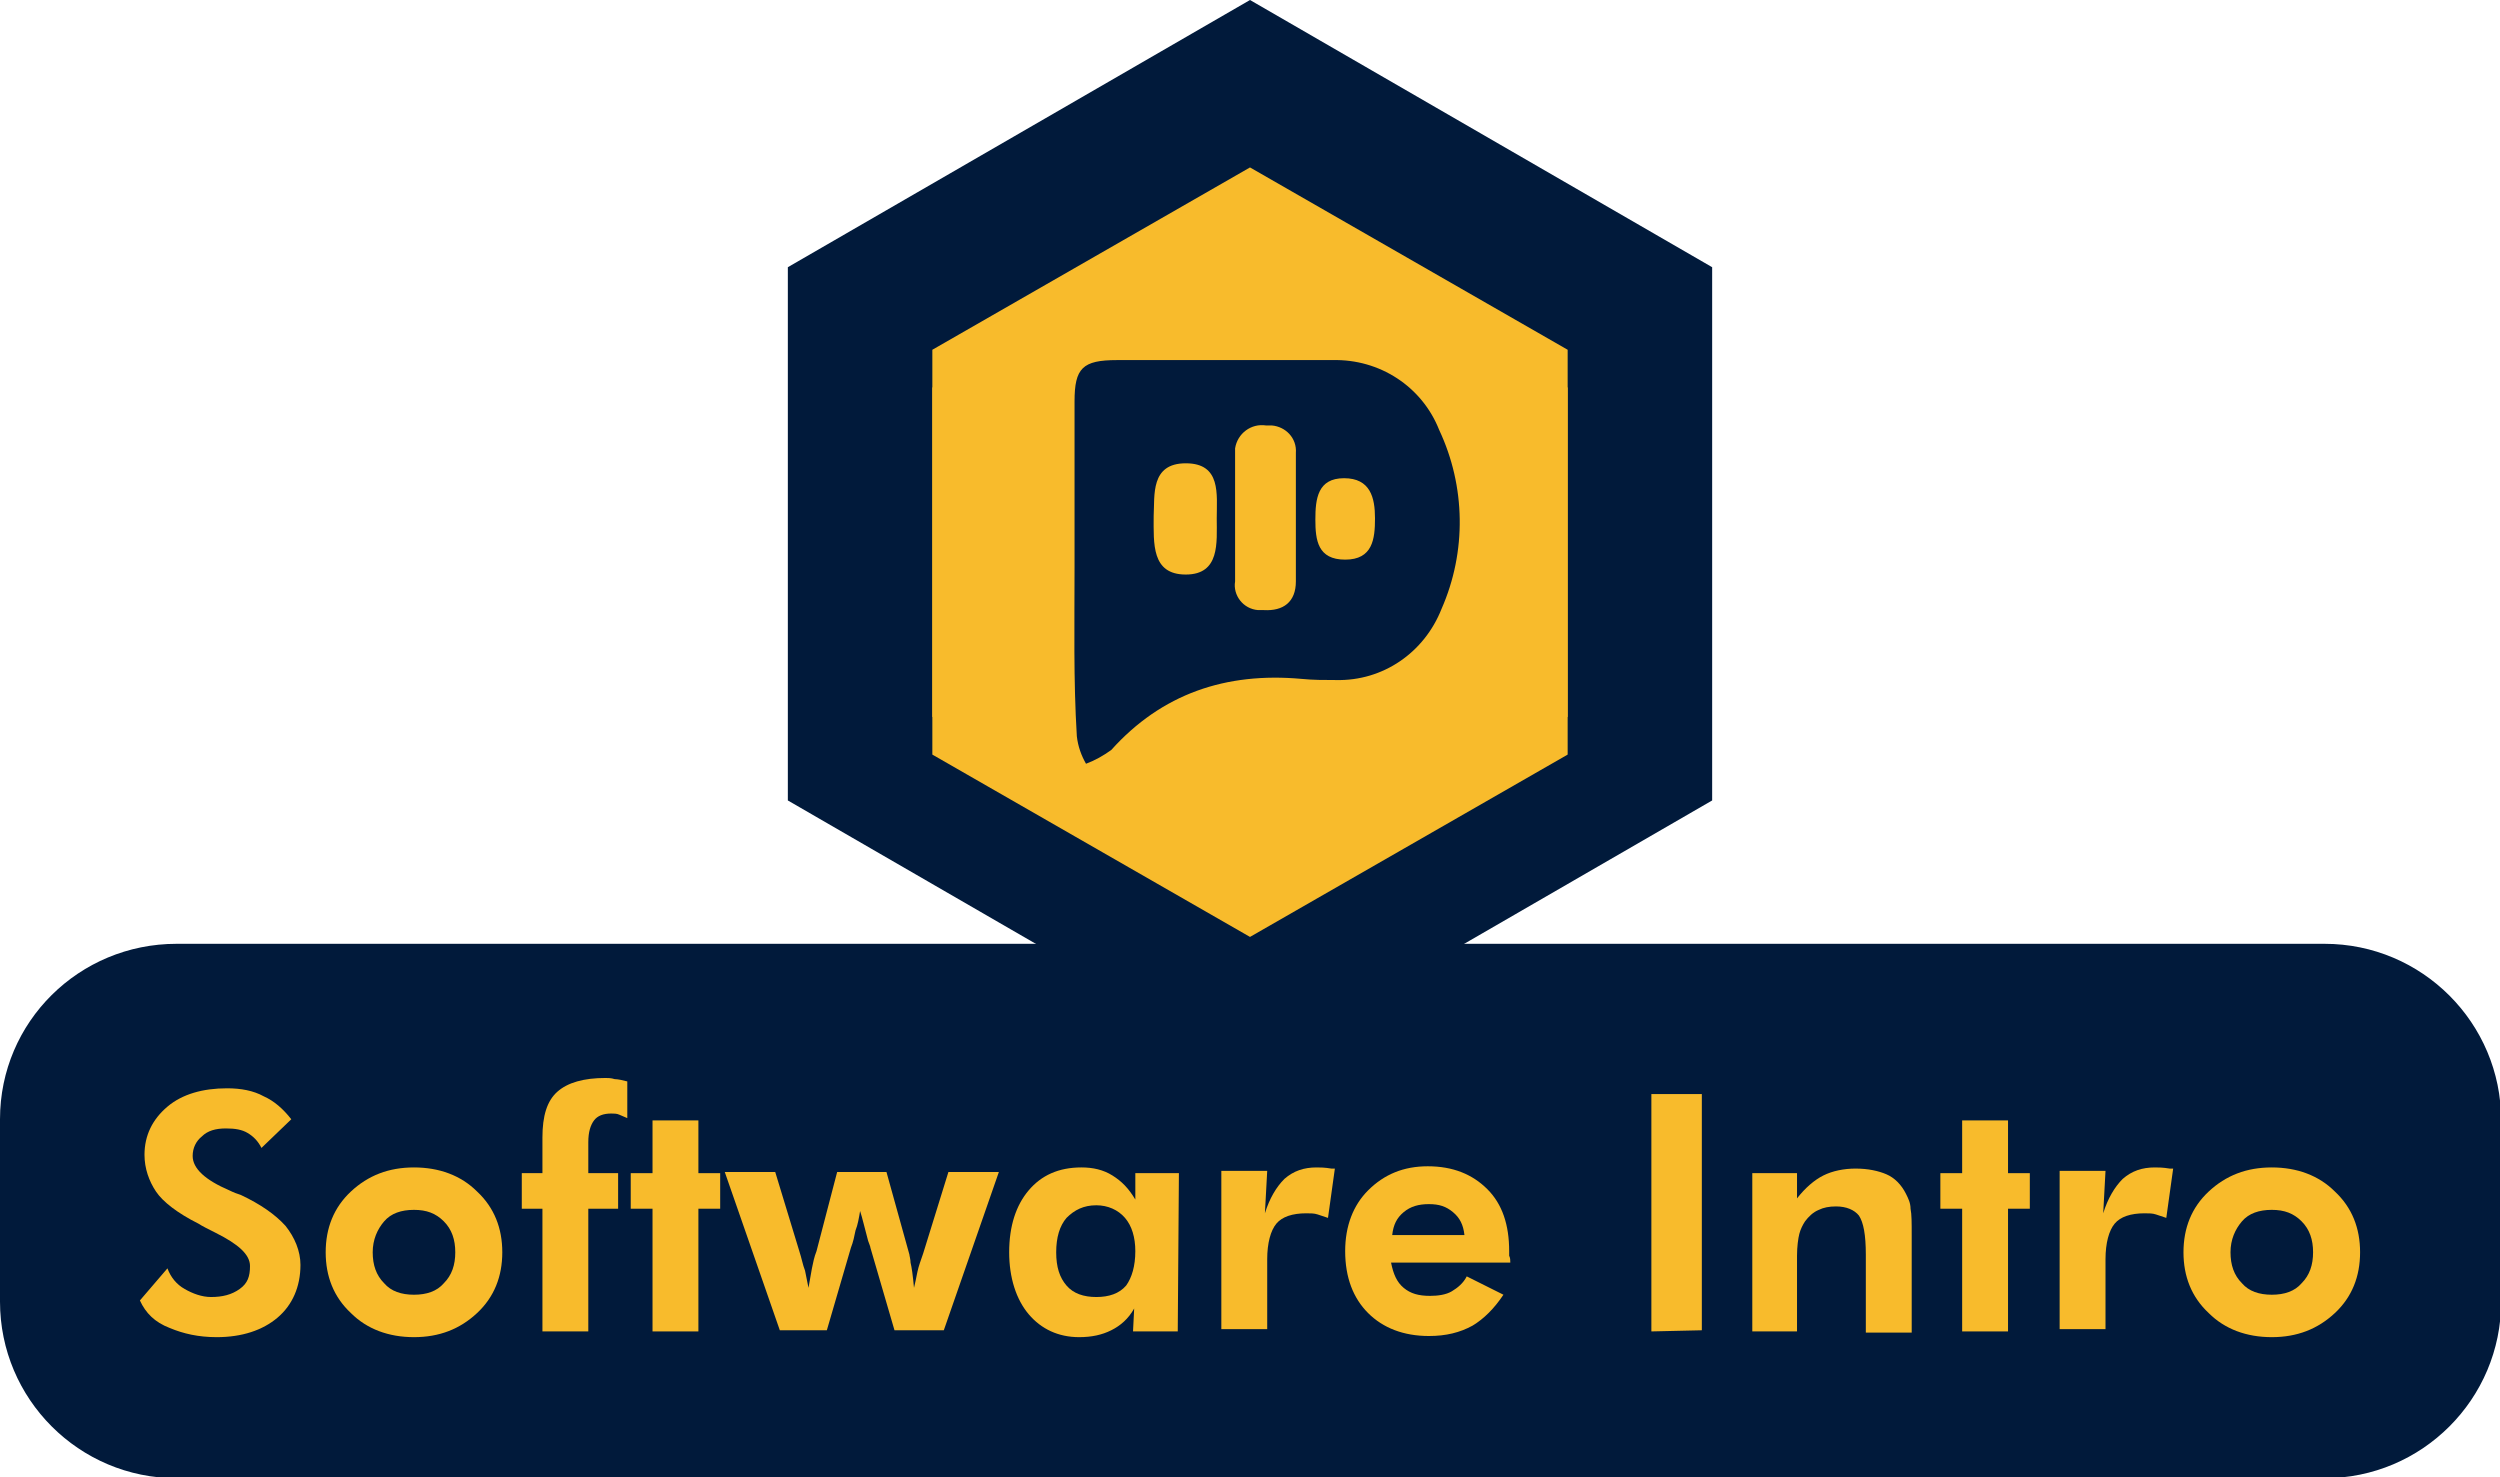 <?xml version="1.0" encoding="utf-8"?>
<!-- Generator: Adobe Illustrator 25.2.3, SVG Export Plug-In . SVG Version: 6.00 Build 0)  -->
<svg version="1.1" id="Capa_1" xmlns="http://www.w3.org/2000/svg" xmlns:xlink="http://www.w3.org/1999/xlink" x="0px" y="0px"
	 viewBox="0 0 218 128.8" style="enable-background:new 0 0 218 128.8;" xml:space="preserve">
<style type="text/css">
	.st0{fill:#011A3B;}
	.st1{fill:#F8BB2C;}
</style>
<g>
	<g id="Capa_2_1_">
		<g id="Capa_1-2">
			<path class="st0" d="M15.4,82.3h187.3c8.5,0,15.4,6.9,15.4,15.4v15.8c0,8.5-6.9,15.4-15.4,15.4H15.4C6.9,128.9,0,122,0,113.5
				V97.6C0,89.1,6.9,82.3,15.4,82.3z"/>
			<polygon class="st0" points="68.7,23.3 68.7,69.8 109,93.1 149.3,69.8 149.3,23.3 109,0 			"/>
			<polygon class="st1" points="81.3,65.8 81.3,33.8 109,17.8 136.7,33.8 136.7,65.8 109,81.7 			"/>
			<polygon class="st1" points="81.3,62.5 81.3,30.5 109,14.6 136.7,30.5 136.7,62.5 109,78.5 			"/>
			<path class="st0" d="M93.7,49.5c0-4.8,0-9.7,0-14.5c0-2.9,0.7-3.6,3.7-3.6c6.3,0,12.5,0,18.8,0c4.1-0.1,7.8,2.3,9.3,6.1
				c2.3,4.9,2.4,10.6,0.2,15.6c-1.5,3.8-5.1,6.3-9.2,6.2c-1,0-2,0-3-0.1c-6.6-0.6-12.2,1.3-16.6,6.2c-0.7,0.5-1.4,0.9-2.2,1.2
				c-0.4-0.7-0.7-1.5-0.8-2.4C93.6,59.3,93.7,54.4,93.7,49.5L93.7,49.5z M107.7,45.1c0,1.9,0,3.7,0,5.6c-0.2,1.2,0.7,2.4,2,2.5
				c0.2,0,0.3,0,0.5,0c1.7,0.1,2.8-0.7,2.8-2.5c0-3.7,0-7.5,0-11.2c0.1-1.3-0.9-2.3-2.1-2.4c-0.2,0-0.3,0-0.5,0
				c-1.3-0.2-2.5,0.7-2.7,2c0,0.2,0,0.4,0,0.6C107.7,41.5,107.7,43.3,107.7,45.1L107.7,45.1z M100.6,45c0,2.4-0.2,5.1,2.8,5.1
				s2.7-2.8,2.7-4.9s0.4-4.8-2.7-4.8S100.7,43.2,100.6,45z M114.7,45.3c0,1.8,0.2,3.5,2.6,3.5s2.6-1.8,2.6-3.6s-0.4-3.5-2.7-3.5
				S114.7,43.5,114.7,45.3L114.7,45.3z"/>
			<g>
				<path class="st1" d="M12.2,113.4l2.4-2.8c0.3,0.8,0.8,1.4,1.5,1.8c0.7,0.4,1.5,0.7,2.3,0.7c1,0,1.8-0.2,2.5-0.7s0.9-1.1,0.9-2
					c0-1-1-1.9-3-2.9c-0.6-0.3-1.2-0.6-1.5-0.8c-1.8-0.9-3.1-1.9-3.7-2.8s-1-2-1-3.2c0-1.7,0.7-3.1,2-4.2s3.1-1.6,5.2-1.6
					c1.2,0,2.3,0.2,3.2,0.7c0.9,0.4,1.7,1.1,2.4,2l-2.6,2.5c-0.3-0.6-0.7-1-1.2-1.3s-1.1-0.4-1.9-0.4c-0.9,0-1.6,0.2-2.1,0.7
					c-0.5,0.4-0.8,1-0.8,1.7c0,1.1,1.1,2.1,3.2,3c0.4,0.2,0.7,0.3,1,0.4c1.7,0.8,3,1.7,3.9,2.7c0.8,1,1.3,2.2,1.3,3.4
					c0,1.9-0.7,3.5-2,4.6s-3.1,1.7-5.3,1.7c-1.6,0-2.9-0.3-4.1-0.8C13.5,115.3,12.7,114.5,12.2,113.4z"/>
				<path class="st1" d="M43.8,109.2c0,2.1-0.7,3.9-2.2,5.3s-3.3,2.1-5.5,2.1s-4.1-0.7-5.5-2.1c-1.5-1.4-2.2-3.2-2.2-5.3
					c0-2.1,0.7-3.9,2.2-5.3s3.3-2.1,5.5-2.1s4.1,0.7,5.5,2.1C43.1,105.3,43.8,107.1,43.8,109.2z M39.7,109.2c0-1.1-0.3-2-1-2.7
					s-1.5-1-2.6-1s-2,0.3-2.6,1s-1,1.6-1,2.7s0.3,2,1,2.7c0.6,0.7,1.5,1,2.6,1s2-0.3,2.6-1C39.4,111.2,39.7,110.3,39.7,109.2z"/>
				<path class="st1" d="M47.3,116.1v-10.7h-1.8v-3.1h1.8v-3.1c0-1.9,0.4-3.2,1.3-4c0.9-0.8,2.3-1.2,4.2-1.2c0.2,0,0.5,0,0.8,0.1
					c0.3,0,0.7,0.1,1.1,0.2v3.2c-0.2-0.1-0.5-0.2-0.7-0.3c-0.2-0.1-0.5-0.1-0.7-0.1c-0.7,0-1.2,0.2-1.5,0.6s-0.5,1-0.5,1.9v2.7h2.6
					v3.1h-2.6v10.7C51.3,116.1,47.3,116.1,47.3,116.1z"/>
				<path class="st1" d="M56.9,116.1v-10.7H55v-3.1h1.9v-4.6h4v4.6h1.9v3.1h-1.9v10.7H56.9z"/>
				<path class="st1" d="M77.3,102.2l2,7.2c0,0.1,0.1,0.4,0.1,0.7c0.1,0.4,0.2,1.1,0.3,2.2c0.1-0.4,0.2-0.9,0.3-1.4
					c0.1-0.5,0.3-1,0.5-1.6l2.2-7.1h4.4L82.3,116H78l-2.1-7.2c0-0.1-0.1-0.3-0.2-0.6c-0.3-1.1-0.5-2-0.7-2.6
					c-0.1,0.6-0.2,1.2-0.4,1.7c-0.1,0.5-0.2,1-0.4,1.5l-2.1,7.2H68l-4.8-13.8h4.4l2.1,6.9c0.2,0.6,0.3,1.2,0.5,1.7
					c0.1,0.5,0.2,1,0.3,1.5c0.1-0.6,0.2-1.1,0.3-1.7c0.1-0.5,0.2-1,0.4-1.5l1.8-6.9C73,102.2,77.3,102.2,77.3,102.2z"/>
				<path class="st1" d="M102.7,116.1h-3.9l0.1-2c-0.5,0.9-1.2,1.5-2,1.9s-1.7,0.6-2.8,0.6c-1.8,0-3.3-0.7-4.4-2s-1.7-3.2-1.7-5.4
					c0-2.3,0.6-4.1,1.7-5.4s2.6-2,4.6-2c1,0,1.9,0.2,2.7,0.7c0.8,0.5,1.4,1.1,2,2.1v-2.3h3.8L102.7,116.1L102.7,116.1z M99,109.1
					c0-1.2-0.3-2.2-0.9-2.9s-1.5-1.1-2.5-1.1c-1.1,0-1.9,0.4-2.6,1.1c-0.6,0.7-0.9,1.7-0.9,3s0.3,2.2,0.9,2.9s1.5,1,2.6,1
					s2-0.3,2.6-1C98.7,111.4,99,110.4,99,109.1z"/>
				<path class="st1" d="M110.3,105.8c0.4-1.3,1-2.3,1.7-3c0.8-0.7,1.7-1,2.8-1c0.3,0,0.7,0,1.3,0.1c0.1,0,0.2,0,0.3,0l-0.6,4.3
					c-0.3-0.1-0.6-0.2-0.9-0.3c-0.3-0.1-0.6-0.1-1-0.1c-1.2,0-2.1,0.3-2.6,0.9s-0.8,1.7-0.8,3.1v6.1h-4v-13.8h4L110.3,105.8z"/>
				<path class="st1" d="M131.7,110.1h-10.4c0.2,1,0.5,1.7,1.1,2.2s1.3,0.7,2.3,0.7c0.7,0,1.4-0.1,1.9-0.4s1-0.7,1.3-1.3l3.2,1.6
					c-0.8,1.2-1.7,2.1-2.7,2.7c-1.1,0.6-2.3,0.9-3.8,0.9c-2.2,0-4-0.7-5.3-2s-2-3.1-2-5.4c0-2.2,0.7-4,2-5.3
					c1.4-1.4,3.1-2.1,5.2-2.1c2.2,0,3.9,0.7,5.2,2s1.9,3.1,1.9,5.4c0,0.1,0,0.3,0,0.4C131.7,109.7,131.7,109.9,131.7,110.1z
					 M127.7,107.7c-0.1-0.9-0.4-1.5-1-2s-1.2-0.7-2.1-0.7s-1.6,0.2-2.2,0.7s-0.9,1.1-1,2H127.7z"/>
				<path class="st1" d="M144,116.1V95.4h4.4V116L144,116.1L144,116.1z"/>
				<path class="st1" d="M152.8,116.1v-13.8h3.9v2.2c0.7-0.9,1.5-1.6,2.3-2s1.8-0.6,2.8-0.6c1.1,0,2,0.2,2.7,0.5s1.3,0.9,1.7,1.7
					c0.2,0.4,0.4,0.8,0.4,1.3c0.1,0.5,0.1,1.2,0.1,2.3v0.4v8.1h-4v-6.8c0-1.7-0.2-2.8-0.6-3.4c-0.4-0.5-1.1-0.8-2-0.8
					c-0.6,0-1.1,0.1-1.5,0.3c-0.5,0.2-0.9,0.6-1.2,1c-0.2,0.3-0.4,0.7-0.5,1.1s-0.2,1.1-0.2,1.9v0.5v6.1
					C156.7,116.1,152.8,116.1,152.8,116.1z"/>
				<path class="st1" d="M171.1,116.1v-10.7h-1.9v-3.1h1.9v-4.6h4v4.6h1.9v3.1h-1.9v10.7H171.1z"/>
				<path class="st1" d="M183.4,105.8c0.4-1.3,1-2.3,1.7-3c0.8-0.7,1.7-1,2.8-1c0.3,0,0.7,0,1.3,0.1c0.1,0,0.2,0,0.3,0l-0.6,4.3
					c-0.3-0.1-0.6-0.2-0.9-0.3c-0.3-0.1-0.6-0.1-1-0.1c-1.2,0-2.1,0.3-2.6,0.9s-0.8,1.7-0.8,3.1v6.1h-4v-13.8h4L183.4,105.8z"/>
				<path class="st1" d="M205.8,109.2c0,2.1-0.7,3.9-2.2,5.3s-3.3,2.1-5.5,2.1s-4.1-0.7-5.5-2.1c-1.5-1.4-2.2-3.2-2.2-5.3
					c0-2.1,0.7-3.9,2.2-5.3s3.3-2.1,5.5-2.1s4.1,0.7,5.5,2.1C205.1,105.3,205.8,107.1,205.8,109.2z M201.7,109.2c0-1.1-0.3-2-1-2.7
					s-1.5-1-2.6-1s-2,0.3-2.6,1s-1,1.6-1,2.7s0.3,2,1,2.7c0.6,0.7,1.5,1,2.6,1s2-0.3,2.6-1C201.4,111.2,201.7,110.3,201.7,109.2z"/>
			</g>
		</g>
	</g>
</g>
</svg>
